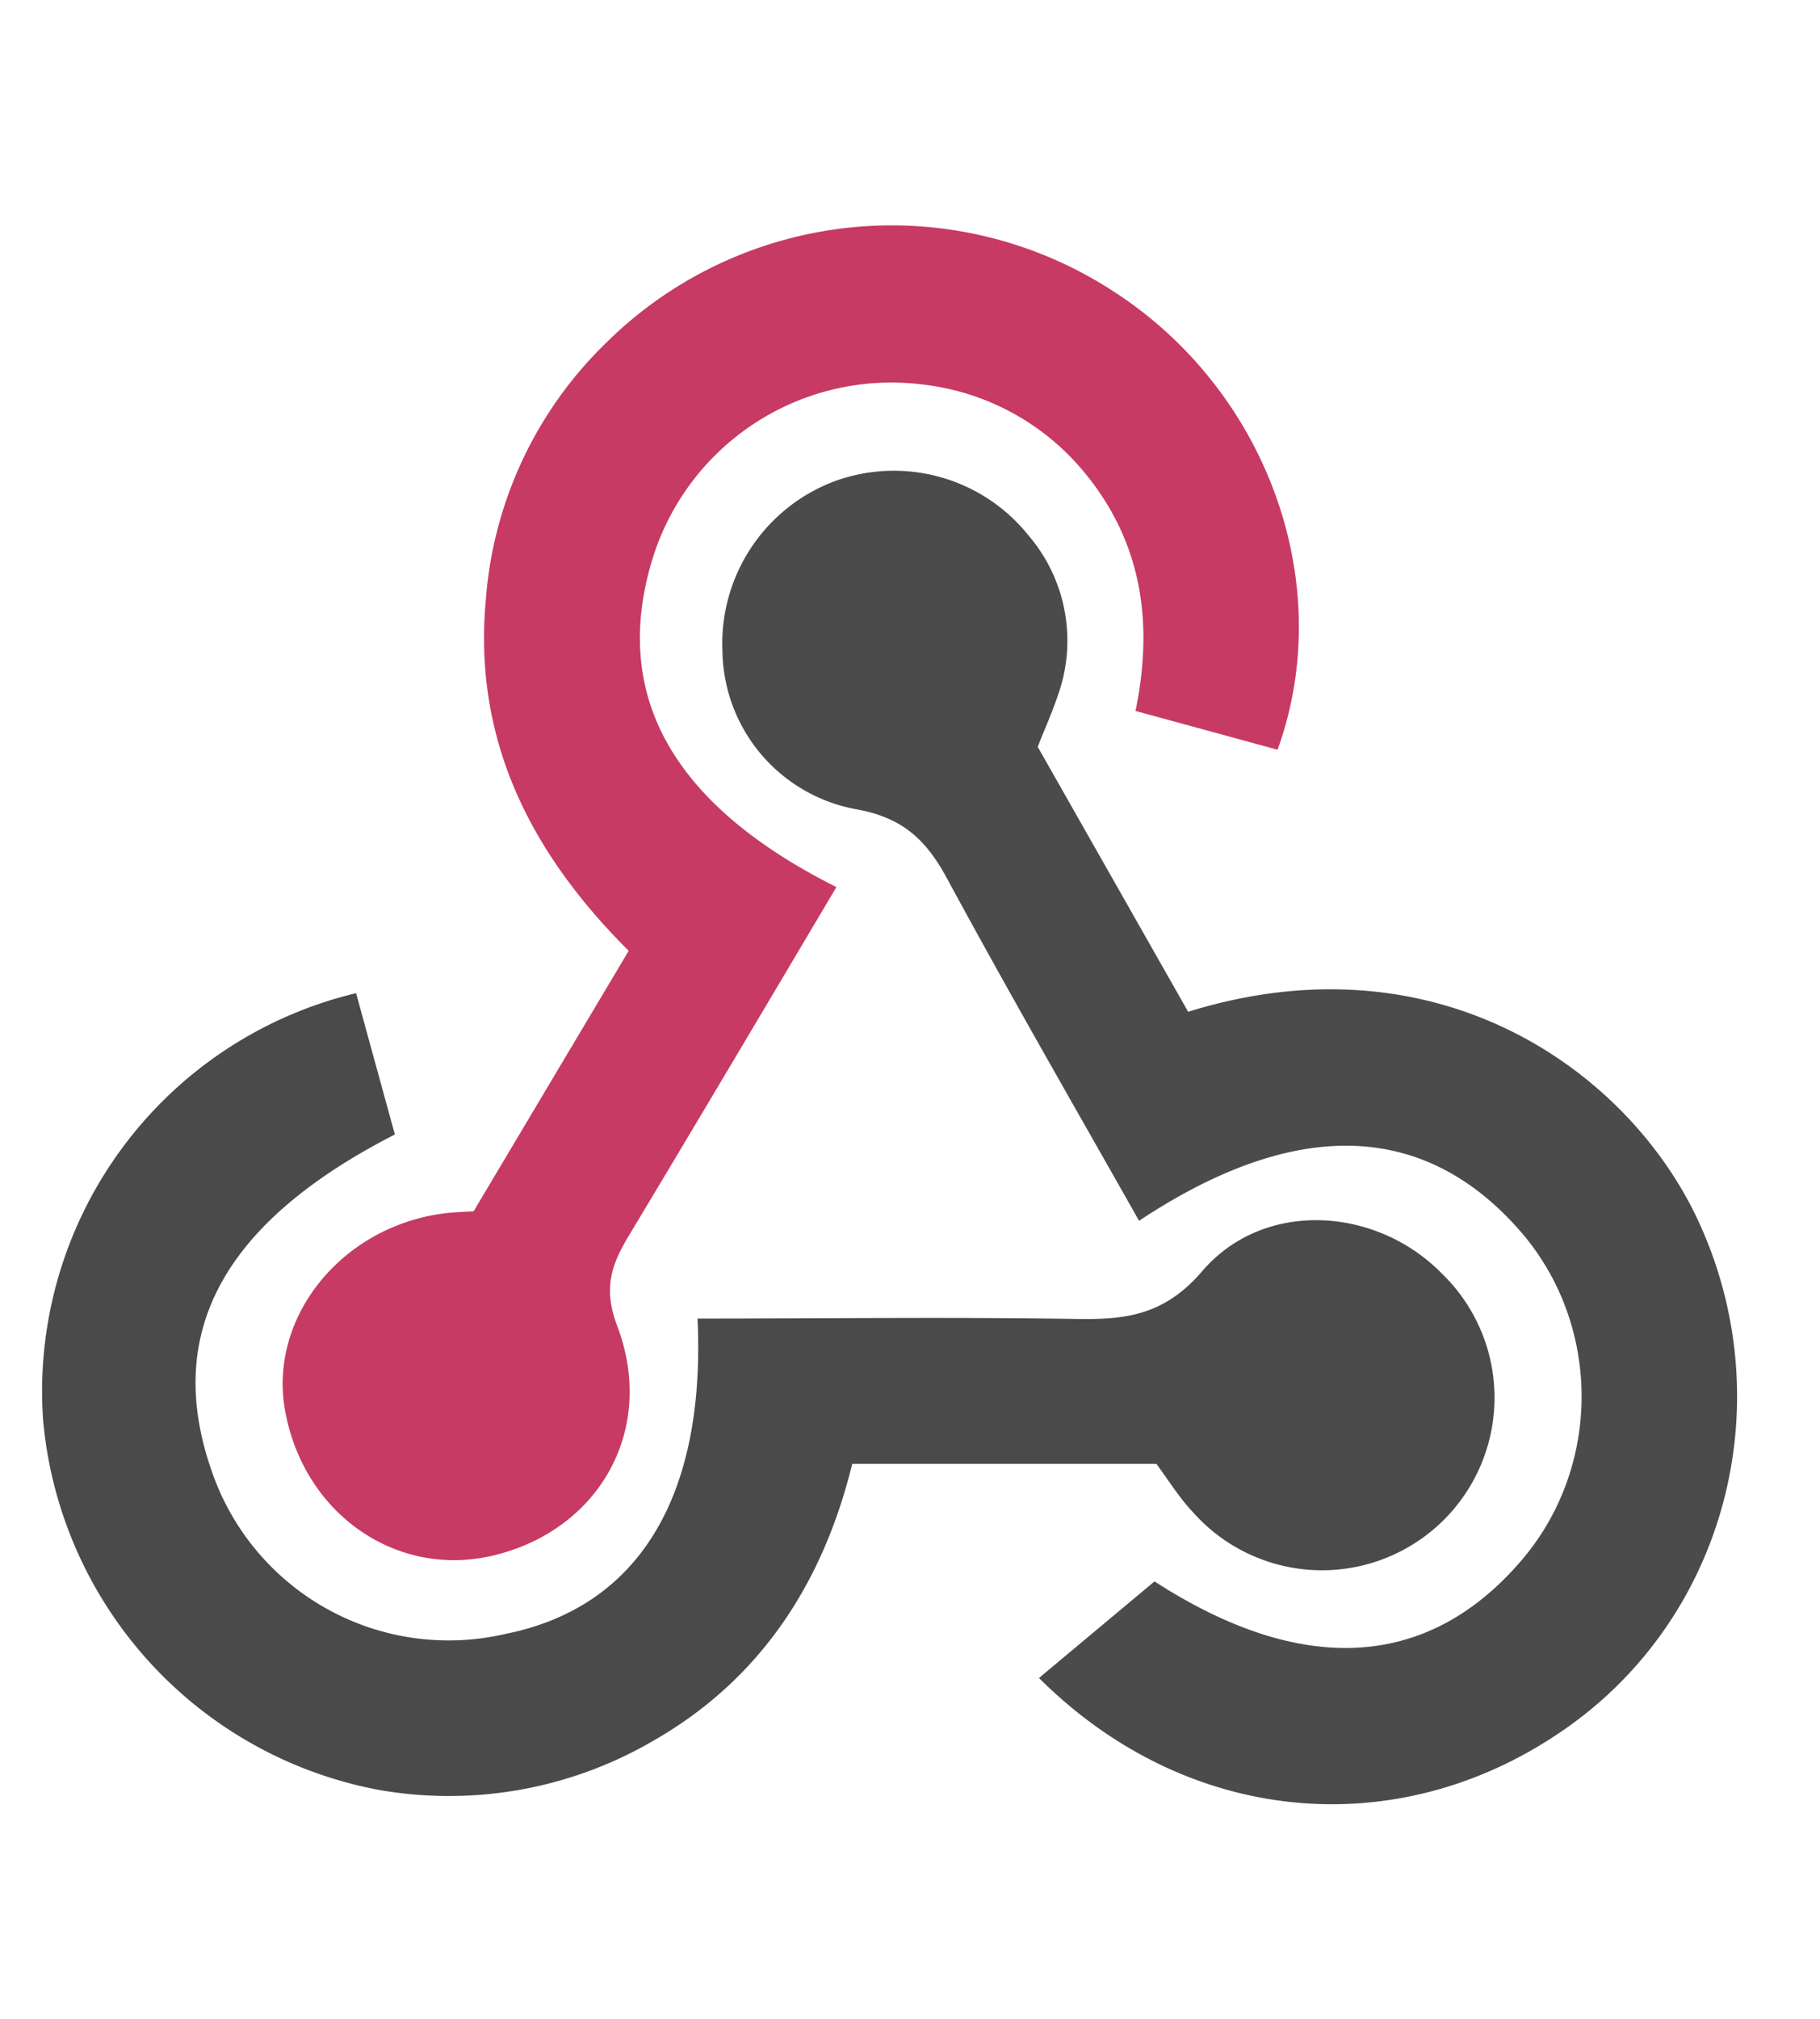 <svg width="46" height="51" fill="none" xmlns="http://www.w3.org/2000/svg"><path d="M21.14 22.41c-1.78 3-3.5 5.9-5.23 8.78-.45.74-.67 1.34-.32 2.28 1 2.6-.4 5.12-3.02 5.8-2.47.65-4.87-.97-5.36-3.61-.44-2.34 1.38-4.64 3.96-5 .21-.03.43-.04.8-.06l3.92-6.58c-2.47-2.46-3.94-5.32-3.61-8.88a10.09 10.09 0 0 1 3.02-6.46 10.26 10.26 0 0 1 12.81-1.34c3.91 2.5 5.7 7.4 4.18 11.6l-3.59-.98c.48-2.33.13-4.42-1.45-6.21a6.2 6.2 0 0 0-3.88-2.03 6.32 6.32 0 0 0-6.9 4.47c-1 3.38.52 6.14 4.67 8.22Z" fill="#C73A63"/><path d="m26.23 18.87 3.8 6.69c6.38-1.98 11.2 1.56 12.92 5.34 2.09 4.58.66 9.99-3.44 12.81-4.2 2.9-9.52 2.4-13.25-1.32l2.92-2.44c3.68 2.38 6.9 2.27 9.3-.56 2.03-2.4 1.99-6-.11-8.35-2.42-2.72-5.66-2.8-9.58-.2-1.63-2.88-3.28-5.74-4.85-8.64-.53-.98-1.12-1.55-2.32-1.76a4.12 4.12 0 0 1-3.36-3.98 4.38 4.38 0 0 1 2.8-4.29 4.36 4.36 0 0 1 4.93 1.35 4.09 4.09 0 0 1 .75 4.04c-.14.42-.32.82-.51 1.3Z" fill="#4B4B4B"/><path d="M29.23 36.98h-7.69C20.8 40 19.21 42.45 16.47 44a10.25 10.25 0 0 1-6.88 1.22 10.45 10.45 0 0 1-8.5-9.34A10.34 10.34 0 0 1 9 25.09l.98 3.57c-4.34 2.22-5.85 5.01-4.63 8.5a6.33 6.33 0 0 0 7.41 4.12c3.38-.67 5.08-3.47 4.87-7.97 3.2 0 6.4-.04 9.6.01 1.24.02 2.2-.1 3.15-1.2 1.55-1.82 4.4-1.65 6.07.06a4.36 4.36 0 1 1-6.3 6.02c-.34-.36-.6-.78-.93-1.23Z" fill="#4A4A4A"/></svg>
